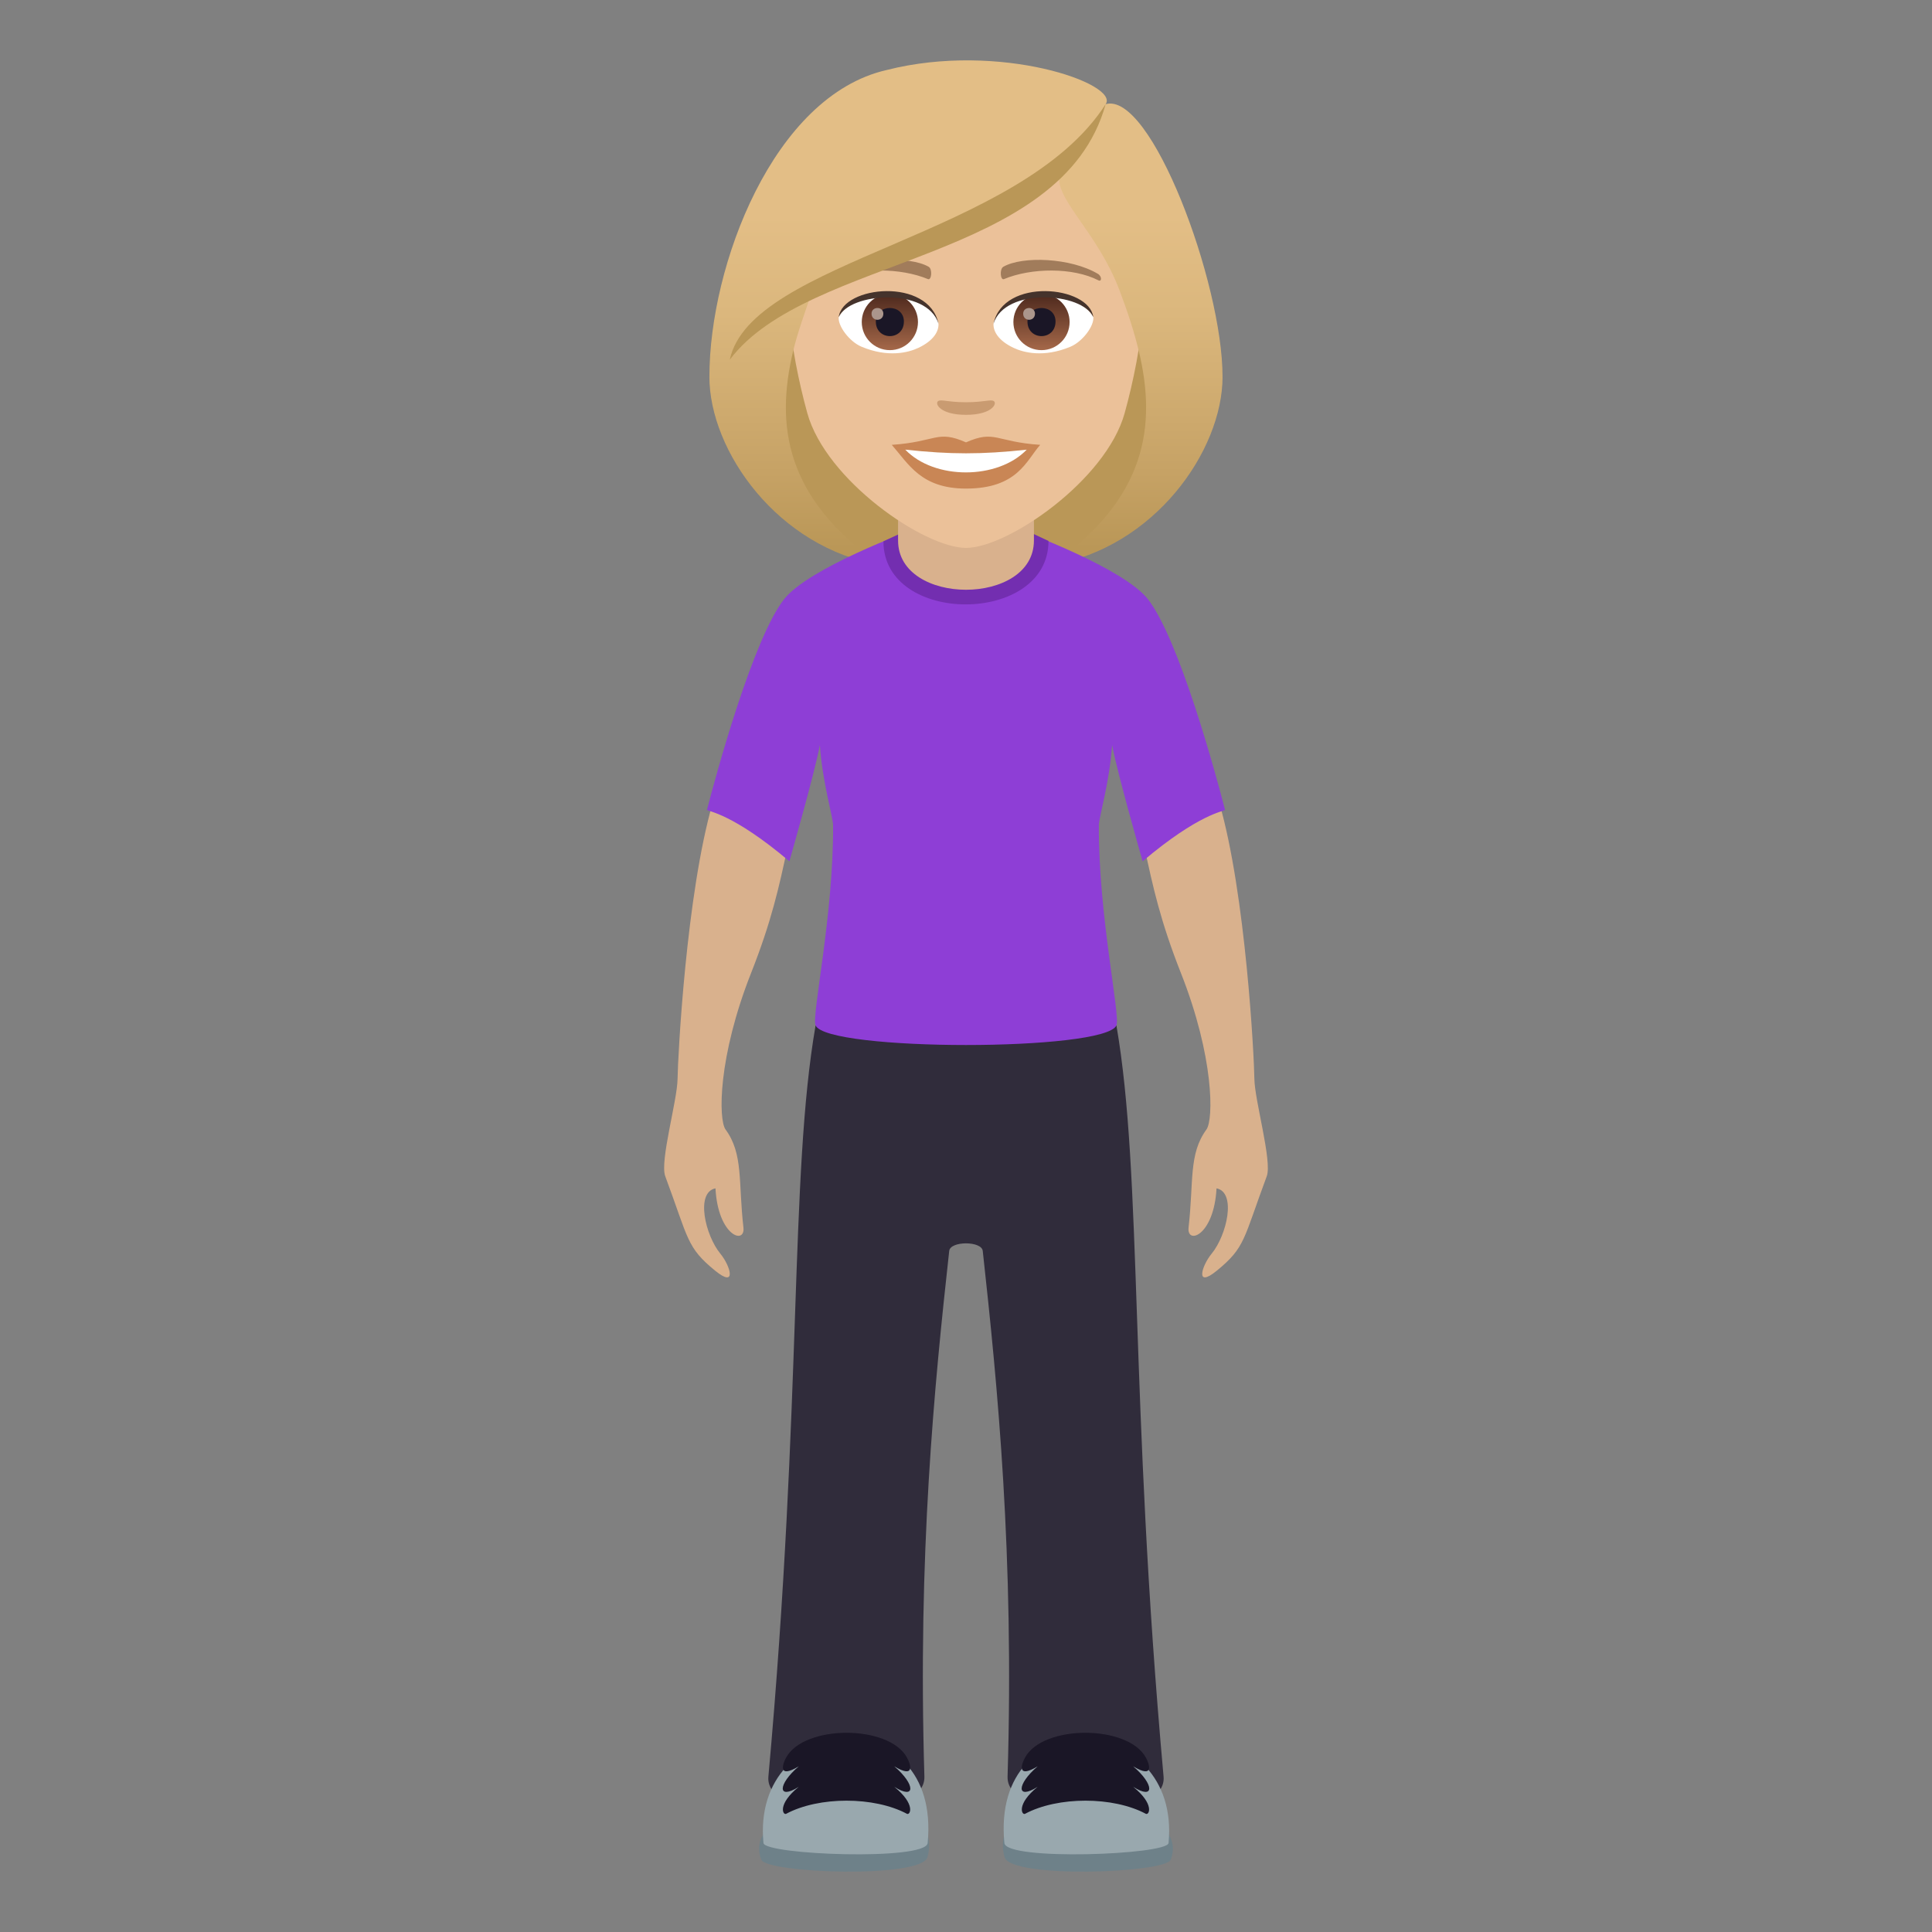 <?xml version="1.0" encoding="utf-8"?>
<!-- Generator: Adobe Illustrator 15.0.0, SVG Export Plug-In . SVG Version: 6.00 Build 0)  -->
<!DOCTYPE svg PUBLIC "-//W3C//DTD SVG 1.1//EN" "http://www.w3.org/Graphics/SVG/1.1/DTD/svg11.dtd">
<svg version="1.1" id="Layer_1" xmlns:x="http://ns.adobe.com/Extensibility/1.0/" xmlns:i="http://ns.adobe.com/AdobeIllustrator/10.0/" xmlns:graph="http://ns.adobe.com/Graphs/1.0/"
	 xmlns="http://www.w3.org/2000/svg" xmlns:xlink="http://www.w3.org/1999/xlink" xmlns:a="http://ns.adobe.com/AdobeSVGViewerExtensions/3.0/"
	 x="0px" y="0px" width="64px" height="64px" viewBox="0 0 64 64" enable-background="new 0 0 64 64" xml:space="preserve">
<rect x="0" y="0" width="64" height="64" fill="#808080" stroke="none"/>
<path fill="#BA9757" d="M34.833,18.717c5.666-2.268,5.1-7.65,5.1-7.65H24.066c0,0-0.566,5.383,5.1,7.65c0,0,1.135,0.283,2.834,0.283
	C33.7,19,34.833,18.717,34.833,18.717z"/>
<linearGradient id="SVGID_1_" gradientUnits="userSpaceOnUse" x1="37.666" y1="18.999" x2="37.666" y2="2.041">
	<stop  offset="0.05" style="stop-color:#BA9757"/>
	<stop  offset="0.197" style="stop-color:#C6A265"/>
	<stop  offset="0.508" style="stop-color:#DBB77D"/>
	<stop  offset="0.7" style="stop-color:#E3BE86"/>
	<a:midPointStop  offset="0.05" style="stop-color:#BA9757"/>
	<a:midPointStop  offset="0.4" style="stop-color:#BA9757"/>
	<a:midPointStop  offset="0.7" style="stop-color:#E3BE86"/>
</linearGradient>
<path fill="url(#SVGID_1_)" d="M37.728,11.641c0.58,2.441,0.275,4.857-2.895,7.076c3.4-0.567,5.666-3.777,5.666-6.242L37.728,11.641
	z"/>
<linearGradient id="SVGID_2_" gradientUnits="userSpaceOnUse" x1="1754.48" y1="18.999" x2="1754.48" y2="2.041" gradientTransform="matrix(-1 0 0 1 1780.814 0)">
	<stop  offset="0.05" style="stop-color:#BA9757"/>
	<stop  offset="0.197" style="stop-color:#C6A265"/>
	<stop  offset="0.508" style="stop-color:#DBB77D"/>
	<stop  offset="0.7" style="stop-color:#E3BE86"/>
	<a:midPointStop  offset="0.05" style="stop-color:#BA9757"/>
	<a:midPointStop  offset="0.4" style="stop-color:#BA9757"/>
	<a:midPointStop  offset="0.7" style="stop-color:#E3BE86"/>
</linearGradient>
<path fill="url(#SVGID_2_)" d="M26.271,11.641c-0.58,2.441-0.273,4.857,2.896,7.076c-3.4-0.567-5.668-3.777-5.668-6.242
	L26.271,11.641z"/>
<path fill="#D9B18D" d="M26.095,28.033c-0.652-1.438-2.486-1.438-2.486-1.438c-0.875,3.016-1.154,8.406-1.164,9.146
	c-0.008,0.717-0.594,2.727-0.408,3.223c0.779,2.094,0.703,2.355,1.658,3.133c0.725,0.59,0.498-0.166,0.17-0.564
	c-0.508-0.617-0.83-2.035-0.164-2.168c0.084,1.582,0.994,1.881,0.926,1.295c-0.174-1.514,0.002-2.432-0.592-3.244
	c-0.24-0.33-0.256-2.398,0.848-5.189C25.552,30.531,25.804,29.408,26.095,28.033z"/>
<path fill="#D9B18D" d="M37.905,28.033c0.652-1.438,2.486-1.438,2.486-1.438c0.875,3.016,1.154,8.406,1.162,9.146
	c0.01,0.717,0.594,2.727,0.41,3.223c-0.779,2.094-0.705,2.355-1.66,3.133c-0.723,0.59-0.496-0.166-0.168-0.564
	c0.508-0.617,0.83-2.035,0.164-2.168c-0.084,1.582-0.994,1.881-0.926,1.295c0.174-1.514-0.002-2.432,0.592-3.244
	c0.238-0.33,0.256-2.398-0.848-5.189C38.448,30.531,38.196,29.408,37.905,28.033z"/>
<path fill="#302C3B" d="M36.983,33.969h-9.966c-0.869,5.027-0.426,12.289-1.563,24.885c-0.145,1.586,5.215,1.596,5.168,0
	c-0.223-7.348,0.328-12.939,0.822-17.416c0.037-0.334,1.074-0.334,1.111,0c0.492,4.477,1.044,10.068,0.822,17.416
	c-0.049,1.596,5.313,1.586,5.168,0C37.409,46.258,37.851,38.996,36.983,33.969z"/>
<path fill="#6E8189" d="M25.216,61.602c0.17,0.451,5.314,0.637,5.508-0.084C31.47,58.725,24.376,59.371,25.216,61.602z"/>
<path fill="#99A8AE" d="M25.291,61.053c0.037,0.391,5.381,0.596,5.439,0C31.187,56.299,24.873,56.695,25.291,61.053z"/>
<path fill="#1A1626" d="M30.046,58.225c-0.596-1.102-3.414-1.096-4.006,0c-0.109,0.193-0.293,0.717,0.42,0.287
	c-0.707,0.602-0.707,1.127,0,0.678c-0.713,0.578-0.529,0.943-0.42,0.896c1.084-0.582,2.92-0.582,4.006,0
	c0.109,0.047,0.293-0.318-0.422-0.896c0.709,0.449,0.709-0.076,0-0.678C30.339,58.941,30.156,58.418,30.046,58.225z"/>
<path fill="#6E8189" d="M38.784,61.602c-0.17,0.451-5.314,0.637-5.508-0.084C32.531,58.725,39.624,59.371,38.784,61.602z"/>
<path fill="#99A8AE" d="M38.71,61.053c-0.037,0.391-5.381,0.596-5.439,0C32.814,56.299,39.126,56.695,38.71,61.053z"/>
<path fill="#1A1626" d="M33.954,58.225c0.594-1.102,3.414-1.096,4.006,0c0.109,0.193,0.293,0.717-0.422,0.287
	c0.709,0.602,0.709,1.127,0,0.678c0.715,0.578,0.531,0.943,0.422,0.896c-1.084-0.582-2.92-0.582-4.006,0
	c-0.109,0.047-0.293-0.318,0.42-0.896c-0.707,0.449-0.707-0.076,0-0.678C33.661,58.941,33.845,58.418,33.954,58.225z"/>
<path fill="#8E3ED6" d="M37.851,28.531c1.881-1.59,2.691-1.648,2.73-1.703c-0.299-1.166-1.527-5.674-2.557-6.982
	c-0.816-1.035-4.191-2.271-4.191-2.271h-3.666c0,0-3.375,1.236-4.191,2.271c-1.029,1.309-2.258,5.816-2.557,6.982
	c0.039,0.055,0.85,0.113,2.73,1.703c0,0,0.842-2.936,1.01-3.851c0.086,1.245,0.438,2.392,0.438,2.656
	c0.018,2.981-0.719,6.317-0.58,6.632c0.381,0.865,9.583,0.867,9.966,0c0.139-0.314-0.598-3.65-0.582-6.632
	c0.002-0.265,0.354-1.411,0.439-2.656C37.009,25.596,37.851,28.531,37.851,28.531z"/>
<path fill="#732EB0" d="M29.265,17.933c0,2.794,5.468,2.78,5.468-0.013l-0.551-0.258h-4.335L29.265,17.933z"/>
<path fill="#D9B18D" d="M29.75,17.906c0,2.174,4.5,2.174,4.5,0c0-0.74,0-2.406,0-2.406h-4.5C29.75,15.5,29.75,17.166,29.75,17.906z"
	/>
<path fill="#EBC199" d="M32,2.85c-4.111,0-6.092,3.349-5.844,7.654c0.051,0.865,0.291,2.113,0.588,3.184
	c0.617,2.223,3.871,4.462,5.256,4.462c1.384,0,4.638-2.239,5.255-4.462c0.297-1.07,0.539-2.318,0.59-3.184
	C38.091,6.198,36.112,2.85,32,2.85z"/>
<path fill="#C98655" d="M32,14.654c-0.963-0.424-0.971-0.018-2.459,0.082c0.559,0.635,0.969,1.449,2.459,1.449
	c1.708,0,1.996-0.926,2.458-1.449C32.97,14.637,32.964,14.23,32,14.654z"/>
<path fill="#FFFFFF" d="M29.988,14.895c0.971,1.012,3.064,0.998,4.023,0.001C32.517,15.057,31.482,15.057,29.988,14.895z"/>
<path fill="#A17C5B" d="M36.368,9.071c-0.893-0.532-2.496-0.598-3.129-0.235c-0.135,0.074-0.1,0.458,0.018,0.41
	c0.904-0.377,2.281-0.395,3.131,0.041C36.501,9.344,36.505,9.148,36.368,9.071z"/>
<path fill="#A17C5B" d="M27.63,9.071c0.893-0.532,2.494-0.598,3.131-0.235c0.135,0.074,0.098,0.458-0.02,0.41
	c-0.904-0.377-2.281-0.396-3.131,0.041C27.498,9.344,27.496,9.148,27.63,9.071z"/>
<path fill="#C99B71" d="M32.923,13.288c-0.098-0.069-0.326,0.037-0.924,0.037s-0.826-0.106-0.924-0.037
	c-0.117,0.083,0.068,0.454,0.924,0.454S33.042,13.371,32.923,13.288z"/>
<path id="Path_1436_" fill="#FFFFFF" d="M31.085,10.687c0.035,0.271-0.15,0.595-0.662,0.836c-0.324,0.154-1,0.335-1.889-0.04
	c-0.398-0.168-0.785-0.689-0.75-0.979C28.265,9.596,30.634,9.463,31.085,10.687z"/>
<linearGradient id="Oval_1_" gradientUnits="userSpaceOnUse" x1="-423.936" y1="480.499" x2="-423.936" y2="480.782" gradientTransform="matrix(6.57 0 0 -6.57 2814.78 3168.528)">
	<stop  offset="0" style="stop-color:#A6694A"/>
	<stop  offset="1" style="stop-color:#4F2A1E"/>
	<a:midPointStop  offset="0" style="stop-color:#A6694A"/>
	<a:midPointStop  offset="0.5" style="stop-color:#A6694A"/>
	<a:midPointStop  offset="1" style="stop-color:#4F2A1E"/>
</linearGradient>
<circle id="Oval_116_" fill="url(#Oval_1_)" cx="29.478" cy="10.668" r="0.931"/>
<path id="Path_1435_" fill="#1A1626" d="M29.013,10.65c0,0.645,0.93,0.645,0.93,0C29.943,10.053,29.013,10.053,29.013,10.65z"/>
<path id="Path_1434_" fill="#AB968C" d="M28.871,10.391c0,0.27,0.391,0.27,0.391,0C29.261,10.141,28.871,10.141,28.871,10.391z"/>
<path id="Path_1433_" fill="#45332C" d="M31.089,10.723c-0.377-1.215-2.955-1.035-3.305-0.219
	C27.914,9.458,30.767,9.182,31.089,10.723z"/>
<path id="Path_1432_" fill="#FFFFFF" d="M32.914,10.687c-0.033,0.271,0.15,0.595,0.662,0.836c0.324,0.154,1,0.335,1.889-0.04
	c0.398-0.168,0.785-0.689,0.752-0.979C35.733,9.596,33.364,9.463,32.914,10.687z"/>
<linearGradient id="Oval_2_" gradientUnits="userSpaceOnUse" x1="-425.871" y1="480.499" x2="-425.871" y2="480.782" gradientTransform="matrix(6.57 0 0 -6.57 2832.511 3168.528)">
	<stop  offset="0" style="stop-color:#A6694A"/>
	<stop  offset="1" style="stop-color:#4F2A1E"/>
	<a:midPointStop  offset="0" style="stop-color:#A6694A"/>
	<a:midPointStop  offset="0.5" style="stop-color:#A6694A"/>
	<a:midPointStop  offset="1" style="stop-color:#4F2A1E"/>
</linearGradient>
<circle id="Oval_115_" fill="url(#Oval_2_)" cx="34.501" cy="10.668" r="0.931"/>
<path id="Path_1431_" fill="#1A1626" d="M34.036,10.65c0,0.645,0.93,0.645,0.93,0C34.966,10.053,34.036,10.053,34.036,10.65z"/>
<path id="Path_1430_" fill="#AB968C" d="M33.894,10.391c0,0.27,0.391,0.27,0.391,0C34.284,10.141,33.894,10.141,33.894,10.391z"/>
<path id="Path_1429_" fill="#45332C" d="M32.912,10.723c0.376-1.215,2.951-1.041,3.304-0.219
	C36.085,9.458,33.231,9.182,32.912,10.723z"/>
<linearGradient id="SVGID_3_" gradientUnits="userSpaceOnUse" x1="32" y1="18.998" x2="32" y2="2.042">
	<stop  offset="0.05" style="stop-color:#BA9757"/>
	<stop  offset="0.197" style="stop-color:#C6A265"/>
	<stop  offset="0.508" style="stop-color:#DBB77D"/>
	<stop  offset="0.7" style="stop-color:#E3BE86"/>
	<a:midPointStop  offset="0.05" style="stop-color:#BA9757"/>
	<a:midPointStop  offset="0.4" style="stop-color:#BA9757"/>
	<a:midPointStop  offset="0.7" style="stop-color:#E3BE86"/>
</linearGradient>
<path fill="url(#SVGID_3_)" d="M36.626,3.451c0.471-0.67-3.506-2.086-7.261-1.13C25.615,3.18,23.5,8.8,23.5,12.475
	c0.336,0.268,2.391-0.396,2.771-0.834c0.154-0.643,0.4-1.305,0.629-1.99c2.816-1.631,6.004-2.016,8.216-3.967
	c-0.283,0.85,1.217,1.922,1.982,3.967c0.25,0.662,0.471,1.327,0.629,1.99c0.625,0.576,1.873,0.848,2.771,0.834
	C40.499,9.367,38.13,3.018,36.626,3.451z"/>
<path fill="#BA9757" d="M24.175,11.916c2.594-3.455,10.998-3.221,12.451-8.465C33.806,7.853,24.884,8.596,24.175,11.916z"/>
</svg>
